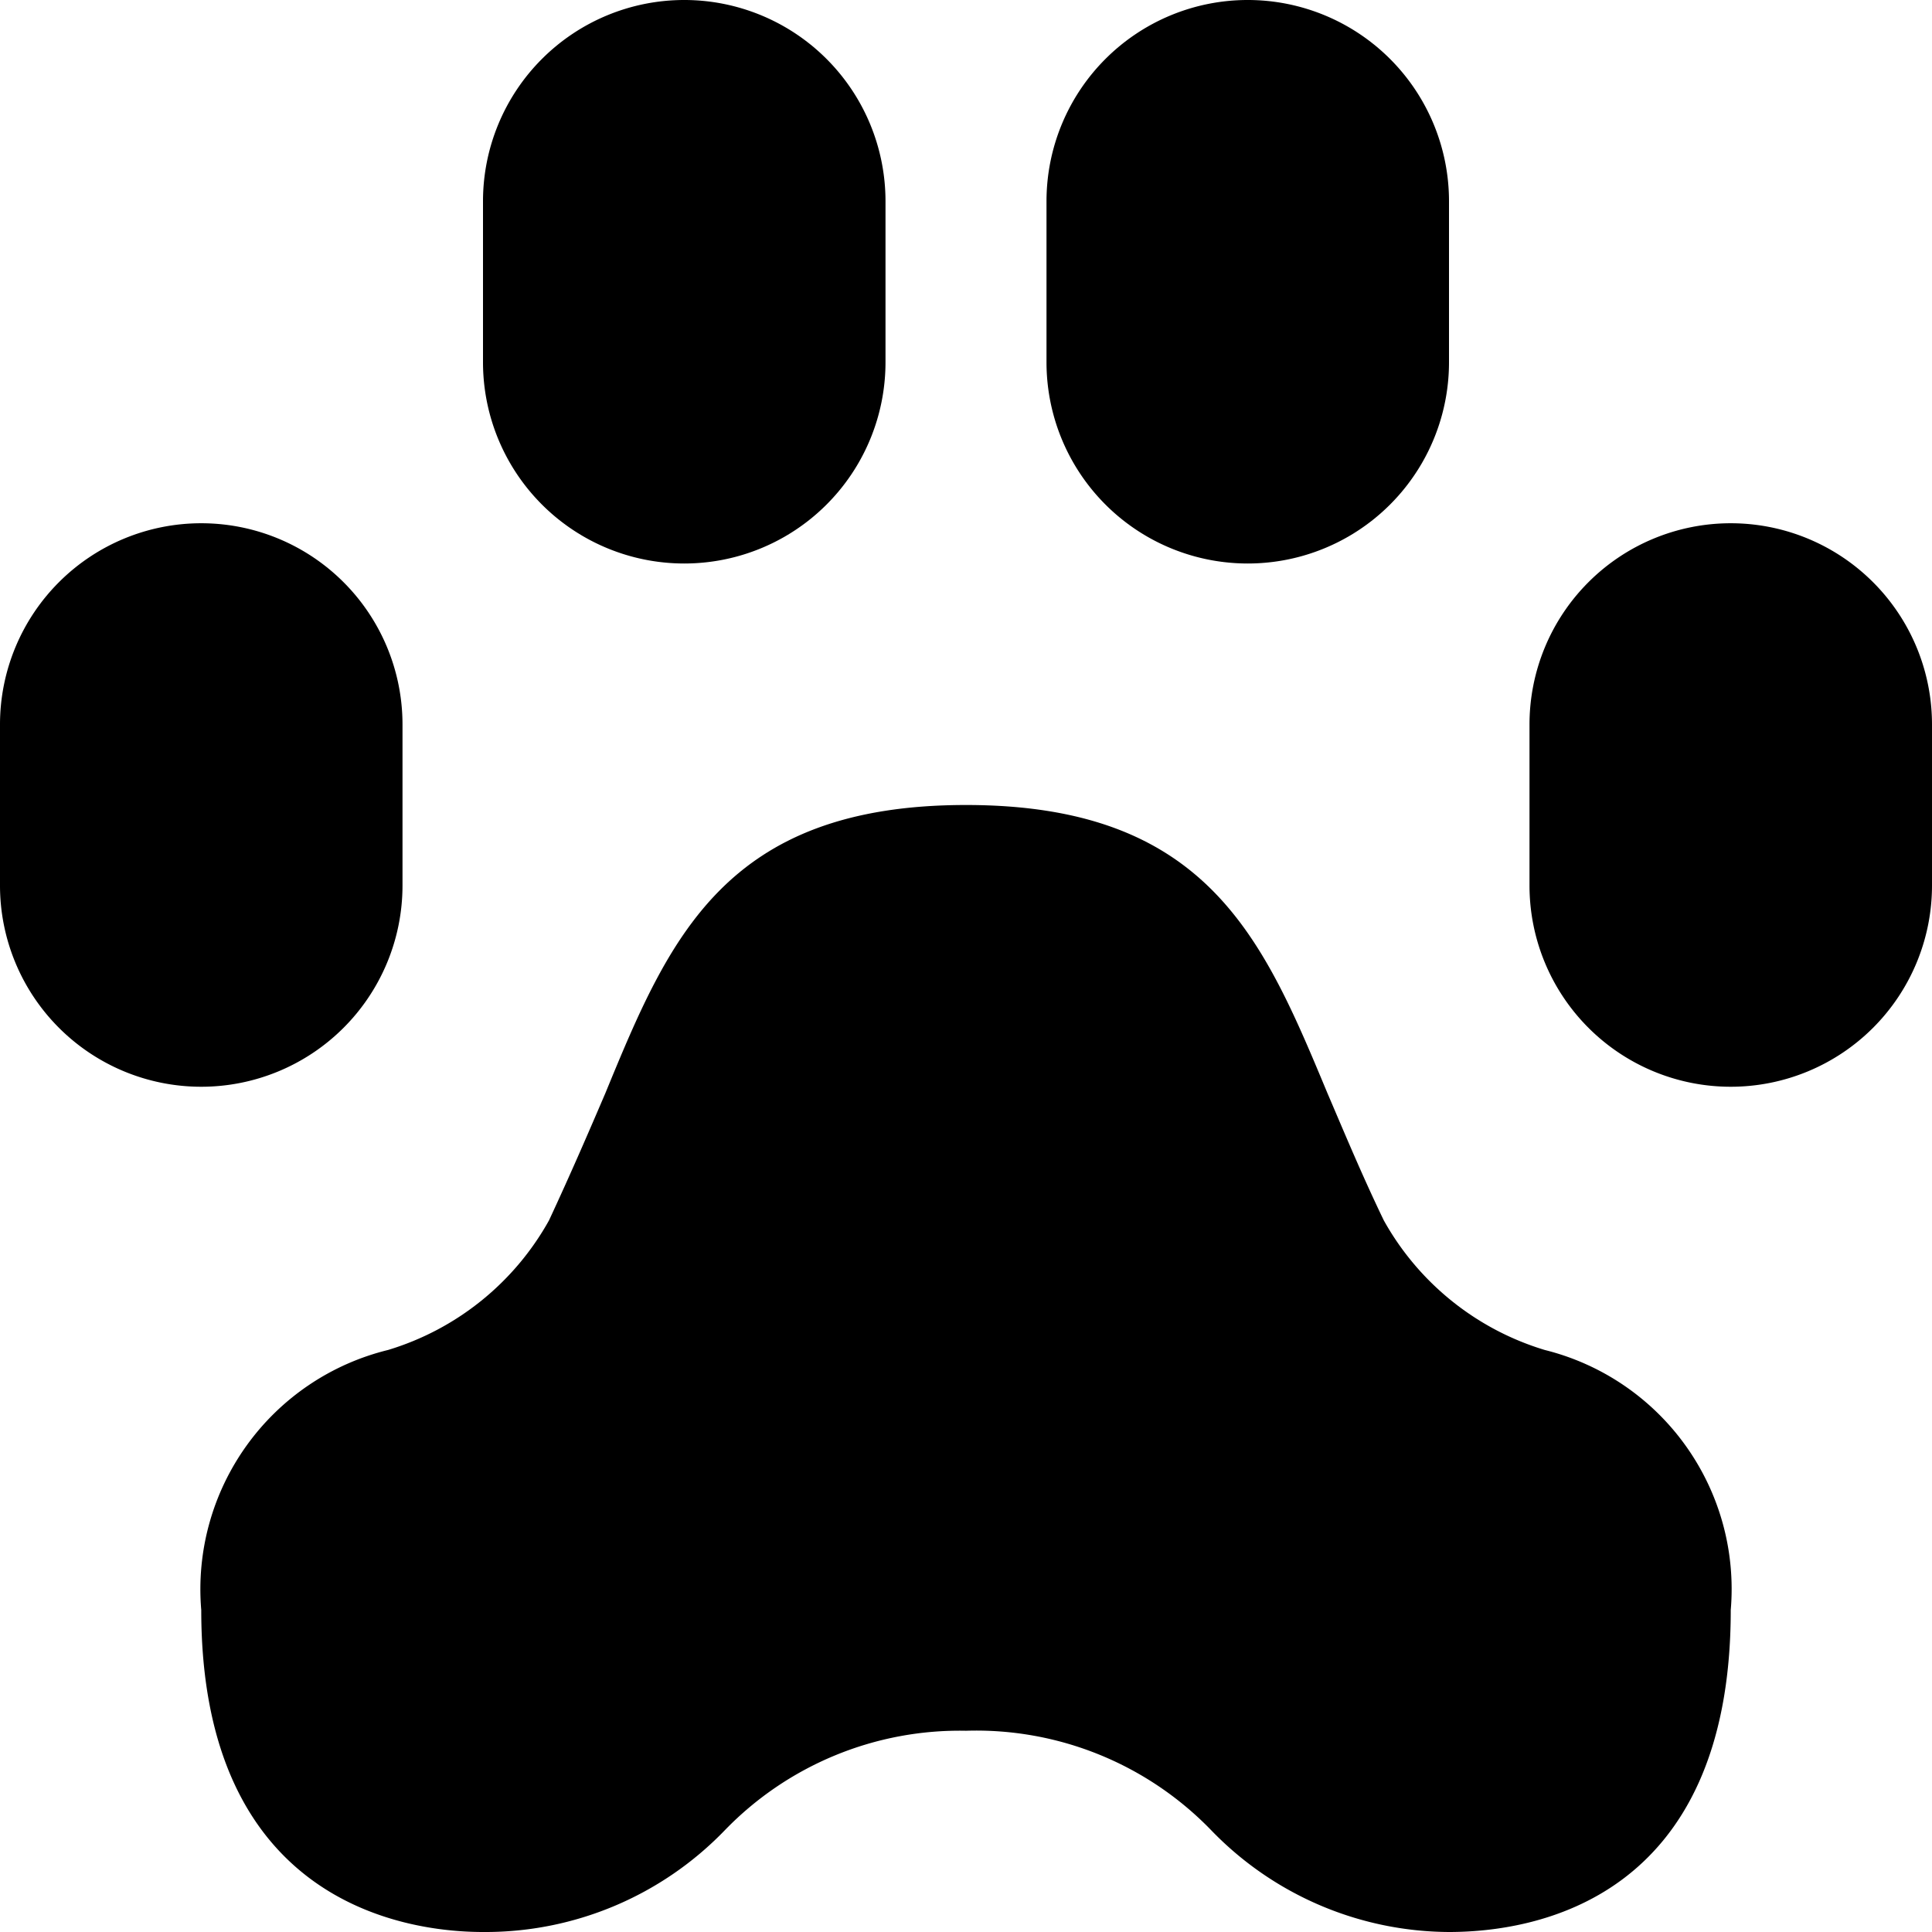 <svg xmlns="http://www.w3.org/2000/svg" viewBox="0 0 48 48">
  
<g transform="matrix(2,0,0,2,0,0)"><g>
    <path d="M19.19,16.77a3.42,3.42,0,0,1-2-1.61c-.27-.56-.49-1.09-.7-1.58C15.69,11.66,15,10,12,10s-3.69,1.66-4.48,3.58c-.21.49-.43,1-.7,1.58a3.42,3.42,0,0,1-2,1.61A3.06,3.06,0,0,0,2.5,20C2.5,23.61,5,24,6,24A4.13,4.13,0,0,0,9,22.74,4.06,4.06,0,0,1,12,21.5a4.06,4.06,0,0,1,3.05,1.24A4.13,4.13,0,0,0,18,24c1.05,0,3.5-.39,3.5-4A3.06,3.06,0,0,0,19.19,16.77Z" style="fill: #000000"></path>
    <path d="M5,11V9A2.5,2.5,0,0,0,0,9v2a2.5,2.5,0,0,0,5,0Z" style="fill: #000000"></path>
    <path d="M8.5,7A2.5,2.5,0,0,0,11,4.5v-2a2.5,2.5,0,0,0-5,0v2A2.5,2.5,0,0,0,8.5,7Z" style="fill: #000000"></path>
    <path d="M21.5,6.5A2.5,2.5,0,0,0,19,9v2a2.5,2.5,0,0,0,5,0V9A2.5,2.5,0,0,0,21.5,6.5Z" style="fill: #000000"></path>
    <path d="M15.5,7A2.5,2.5,0,0,0,18,4.5v-2a2.5,2.5,0,0,0-5,0v2A2.5,2.5,0,0,0,15.5,7Z" style="fill: #000000"></path>
  </g></g></svg>